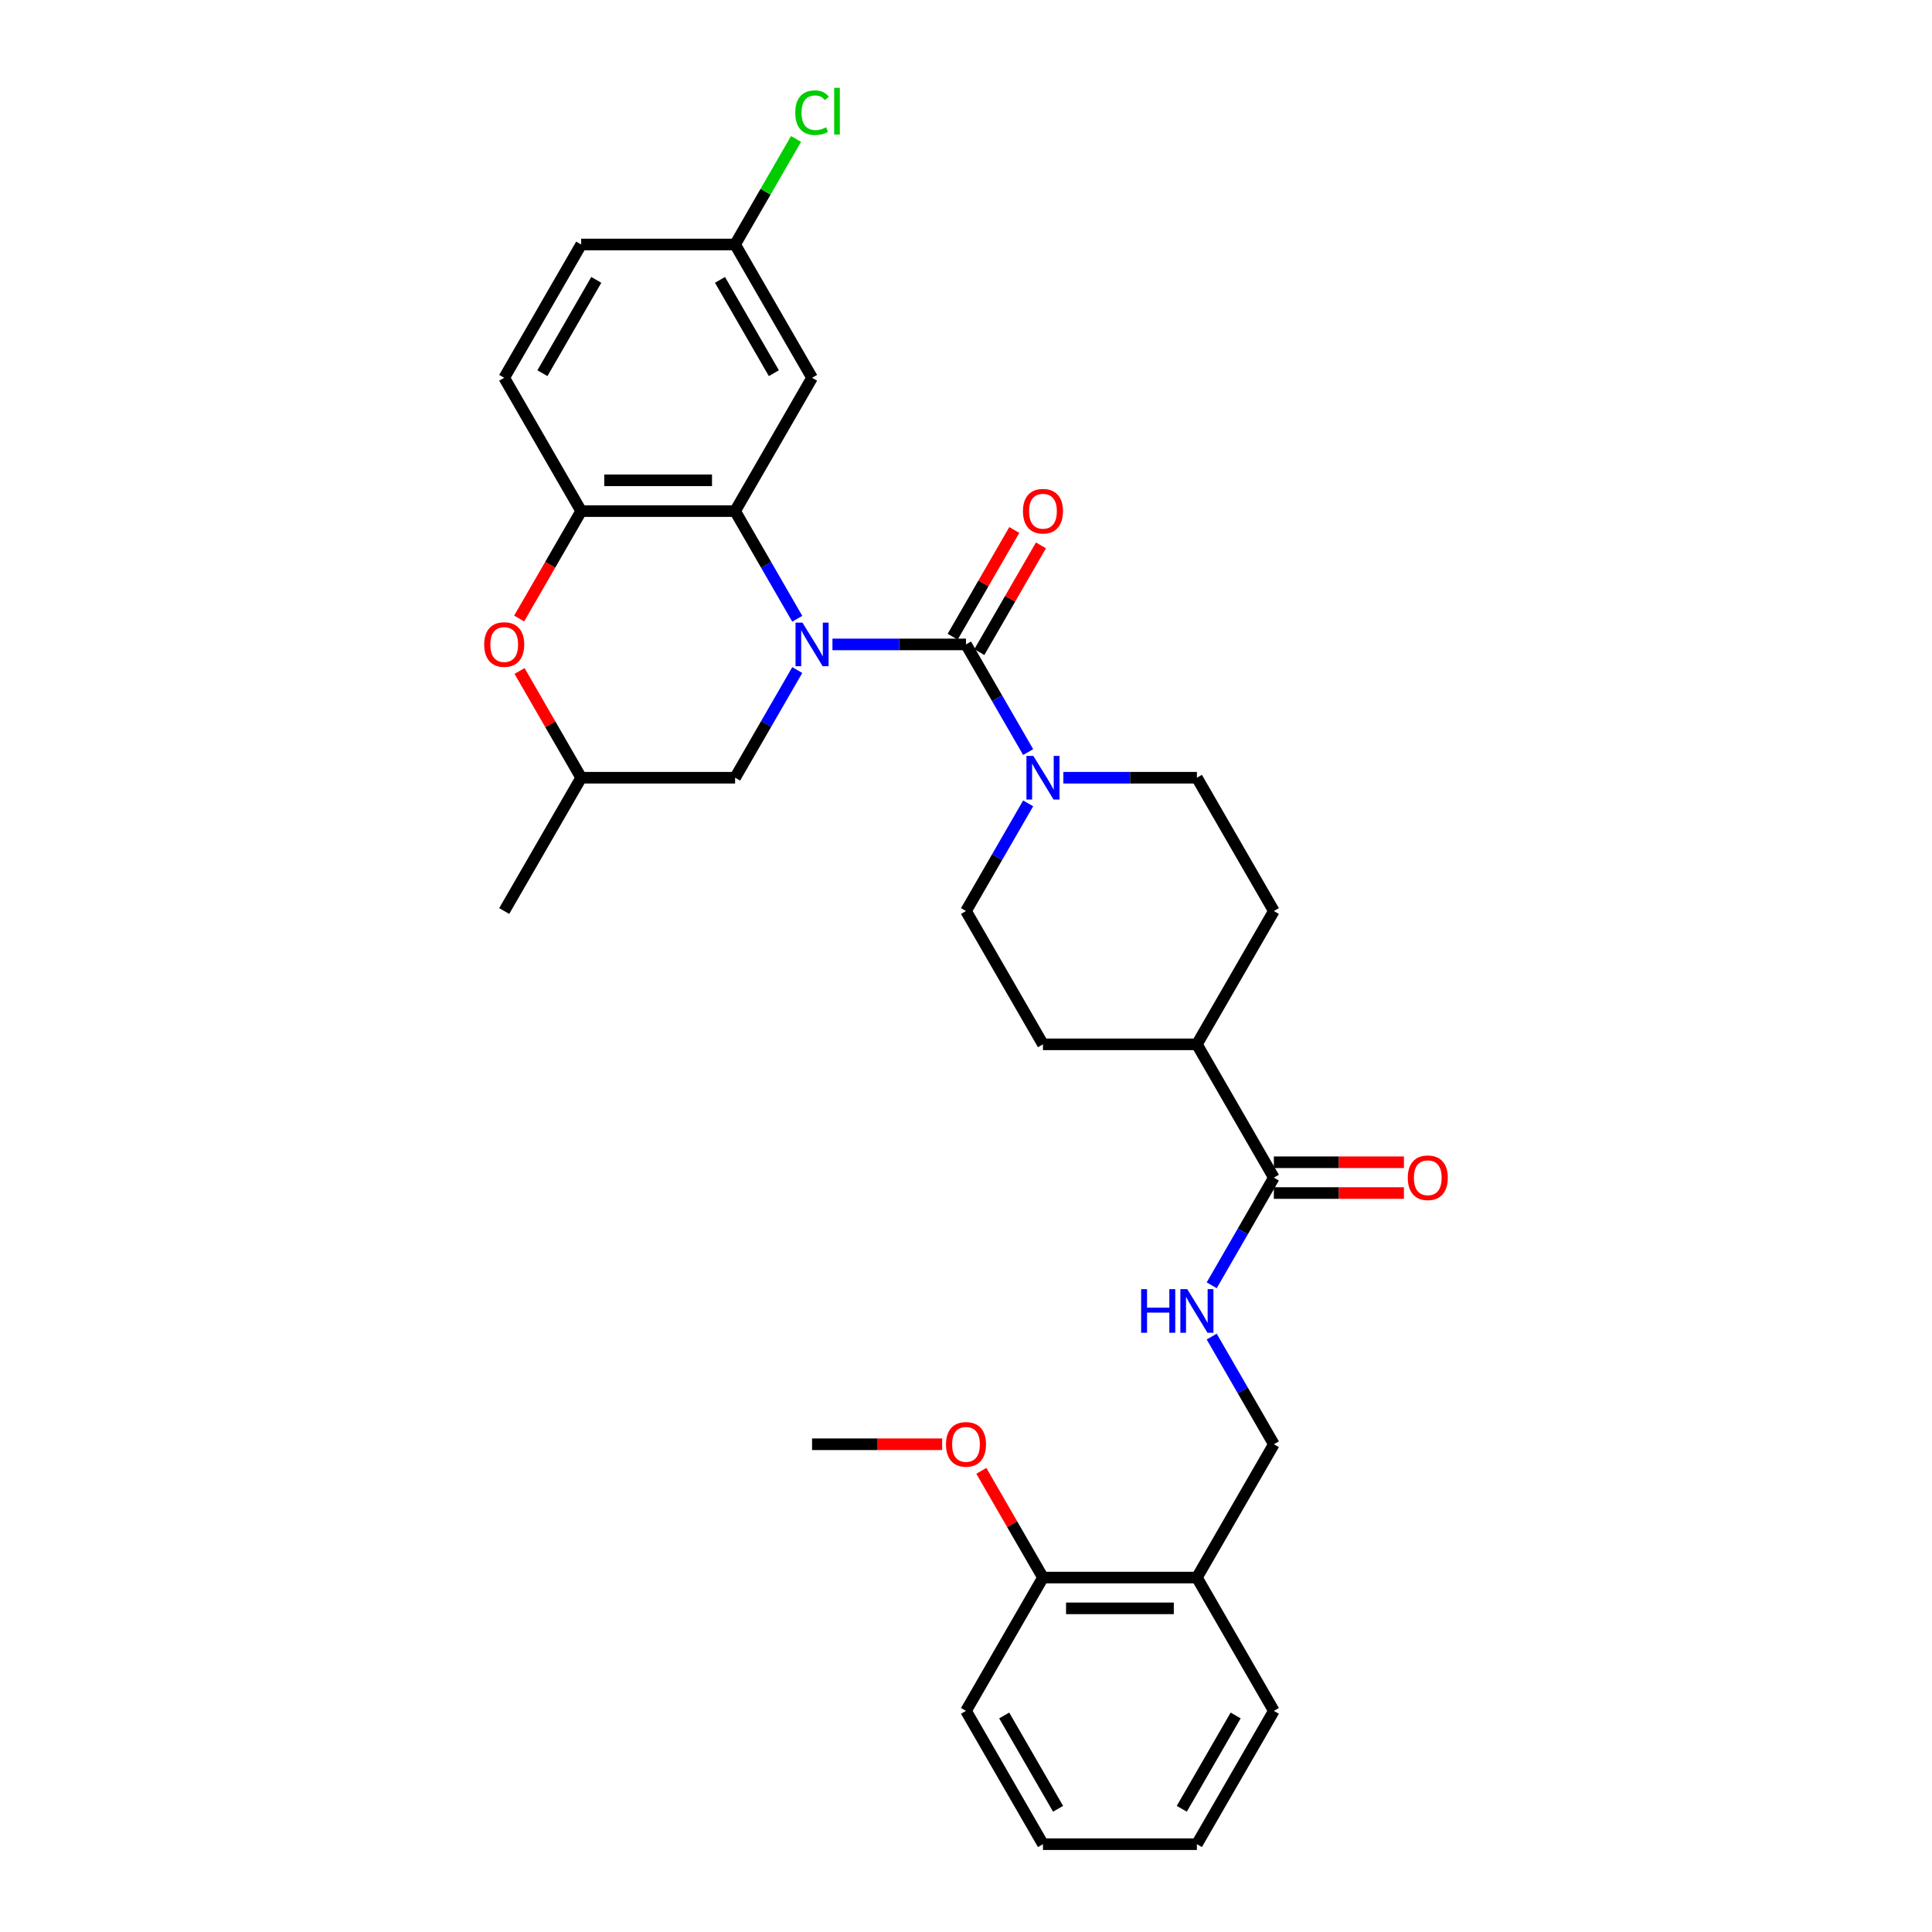 <?xml version='1.0' encoding='iso-8859-1'?>
<svg version='1.1' baseProfile='full'
              xmlns='http://www.w3.org/2000/svg'
                      xmlns:rdkit='http://www.rdkit.org/xml'
                      xmlns:xlink='http://www.w3.org/1999/xlink'
                  xml:space='preserve'
width='1000px' height='1000px' viewBox='0 0 1000 1000'>
<!-- END OF HEADER -->
<rect style='opacity:1.0;fill:#FFFFFF;stroke:none' width='1000' height='1000' x='0' y='0'> </rect>
<path class='bond-0' d='M 430.875,333.548 L 465.437,333.548' style='fill:none;fill-rule:evenodd;stroke:#0000FF;stroke-width:6px;stroke-linecap:butt;stroke-linejoin:miter;stroke-opacity:1' />
<path class='bond-0' d='M 465.437,333.548 L 500,333.548' style='fill:none;fill-rule:evenodd;stroke:#000000;stroke-width:6px;stroke-linecap:butt;stroke-linejoin:miter;stroke-opacity:1' />
<path class='bond-1' d='M 412.662,320.274 L 396.576,292.411' style='fill:none;fill-rule:evenodd;stroke:#0000FF;stroke-width:6px;stroke-linecap:butt;stroke-linejoin:miter;stroke-opacity:1' />
<path class='bond-1' d='M 396.576,292.411 L 380.489,264.548' style='fill:none;fill-rule:evenodd;stroke:#000000;stroke-width:6px;stroke-linecap:butt;stroke-linejoin:miter;stroke-opacity:1' />
<path class='bond-6' d='M 412.662,346.822 L 396.576,374.685' style='fill:none;fill-rule:evenodd;stroke:#0000FF;stroke-width:6px;stroke-linecap:butt;stroke-linejoin:miter;stroke-opacity:1' />
<path class='bond-6' d='M 396.576,374.685 L 380.489,402.548' style='fill:none;fill-rule:evenodd;stroke:#000000;stroke-width:6px;stroke-linecap:butt;stroke-linejoin:miter;stroke-opacity:1' />
<path class='bond-2' d='M 500,333.548 L 516.087,361.411' style='fill:none;fill-rule:evenodd;stroke:#000000;stroke-width:6px;stroke-linecap:butt;stroke-linejoin:miter;stroke-opacity:1' />
<path class='bond-2' d='M 516.087,361.411 L 532.173,389.274' style='fill:none;fill-rule:evenodd;stroke:#0000FF;stroke-width:6px;stroke-linecap:butt;stroke-linejoin:miter;stroke-opacity:1' />
<path class='bond-9' d='M 506.9,337.532 L 522.849,309.908' style='fill:none;fill-rule:evenodd;stroke:#000000;stroke-width:6px;stroke-linecap:butt;stroke-linejoin:miter;stroke-opacity:1' />
<path class='bond-9' d='M 522.849,309.908 L 538.797,282.284' style='fill:none;fill-rule:evenodd;stroke:#FF0000;stroke-width:6px;stroke-linecap:butt;stroke-linejoin:miter;stroke-opacity:1' />
<path class='bond-9' d='M 493.1,329.564 L 509.049,301.94' style='fill:none;fill-rule:evenodd;stroke:#000000;stroke-width:6px;stroke-linecap:butt;stroke-linejoin:miter;stroke-opacity:1' />
<path class='bond-9' d='M 509.049,301.94 L 524.997,274.316' style='fill:none;fill-rule:evenodd;stroke:#FF0000;stroke-width:6px;stroke-linecap:butt;stroke-linejoin:miter;stroke-opacity:1' />
<path class='bond-3' d='M 380.489,264.548 L 300.815,264.548' style='fill:none;fill-rule:evenodd;stroke:#000000;stroke-width:6px;stroke-linecap:butt;stroke-linejoin:miter;stroke-opacity:1' />
<path class='bond-3' d='M 368.538,248.613 L 312.766,248.613' style='fill:none;fill-rule:evenodd;stroke:#000000;stroke-width:6px;stroke-linecap:butt;stroke-linejoin:miter;stroke-opacity:1' />
<path class='bond-7' d='M 380.489,264.548 L 420.326,195.549' style='fill:none;fill-rule:evenodd;stroke:#000000;stroke-width:6px;stroke-linecap:butt;stroke-linejoin:miter;stroke-opacity:1' />
<path class='bond-11' d='M 532.173,415.821 L 516.087,443.684' style='fill:none;fill-rule:evenodd;stroke:#0000FF;stroke-width:6px;stroke-linecap:butt;stroke-linejoin:miter;stroke-opacity:1' />
<path class='bond-11' d='M 516.087,443.684 L 500,471.547' style='fill:none;fill-rule:evenodd;stroke:#000000;stroke-width:6px;stroke-linecap:butt;stroke-linejoin:miter;stroke-opacity:1' />
<path class='bond-12' d='M 550.386,402.548 L 584.948,402.548' style='fill:none;fill-rule:evenodd;stroke:#0000FF;stroke-width:6px;stroke-linecap:butt;stroke-linejoin:miter;stroke-opacity:1' />
<path class='bond-12' d='M 584.948,402.548 L 619.511,402.548' style='fill:none;fill-rule:evenodd;stroke:#000000;stroke-width:6px;stroke-linecap:butt;stroke-linejoin:miter;stroke-opacity:1' />
<path class='bond-17' d='M 300.815,264.548 L 260.978,195.549' style='fill:none;fill-rule:evenodd;stroke:#000000;stroke-width:6px;stroke-linecap:butt;stroke-linejoin:miter;stroke-opacity:1' />
<path class='bond-31' d='M 300.815,264.548 L 284.765,292.348' style='fill:none;fill-rule:evenodd;stroke:#000000;stroke-width:6px;stroke-linecap:butt;stroke-linejoin:miter;stroke-opacity:1' />
<path class='bond-31' d='M 284.765,292.348 L 268.715,320.147' style='fill:none;fill-rule:evenodd;stroke:#FF0000;stroke-width:6px;stroke-linecap:butt;stroke-linejoin:miter;stroke-opacity:1' />
<path class='bond-4' d='M 268.918,347.3 L 284.866,374.924' style='fill:none;fill-rule:evenodd;stroke:#FF0000;stroke-width:6px;stroke-linecap:butt;stroke-linejoin:miter;stroke-opacity:1' />
<path class='bond-4' d='M 284.866,374.924 L 300.815,402.548' style='fill:none;fill-rule:evenodd;stroke:#000000;stroke-width:6px;stroke-linecap:butt;stroke-linejoin:miter;stroke-opacity:1' />
<path class='bond-5' d='M 659.348,609.547 L 619.511,540.547' style='fill:none;fill-rule:evenodd;stroke:#000000;stroke-width:6px;stroke-linecap:butt;stroke-linejoin:miter;stroke-opacity:1' />
<path class='bond-8' d='M 659.348,609.547 L 643.261,637.41' style='fill:none;fill-rule:evenodd;stroke:#000000;stroke-width:6px;stroke-linecap:butt;stroke-linejoin:miter;stroke-opacity:1' />
<path class='bond-8' d='M 643.261,637.41 L 627.175,665.273' style='fill:none;fill-rule:evenodd;stroke:#0000FF;stroke-width:6px;stroke-linecap:butt;stroke-linejoin:miter;stroke-opacity:1' />
<path class='bond-16' d='M 659.348,617.514 L 693.01,617.514' style='fill:none;fill-rule:evenodd;stroke:#000000;stroke-width:6px;stroke-linecap:butt;stroke-linejoin:miter;stroke-opacity:1' />
<path class='bond-16' d='M 693.01,617.514 L 726.673,617.514' style='fill:none;fill-rule:evenodd;stroke:#FF0000;stroke-width:6px;stroke-linecap:butt;stroke-linejoin:miter;stroke-opacity:1' />
<path class='bond-16' d='M 659.348,601.579 L 693.01,601.579' style='fill:none;fill-rule:evenodd;stroke:#000000;stroke-width:6px;stroke-linecap:butt;stroke-linejoin:miter;stroke-opacity:1' />
<path class='bond-16' d='M 693.01,601.579 L 726.673,601.579' style='fill:none;fill-rule:evenodd;stroke:#FF0000;stroke-width:6px;stroke-linecap:butt;stroke-linejoin:miter;stroke-opacity:1' />
<path class='bond-14' d='M 380.489,402.548 L 300.815,402.548' style='fill:none;fill-rule:evenodd;stroke:#000000;stroke-width:6px;stroke-linecap:butt;stroke-linejoin:miter;stroke-opacity:1' />
<path class='bond-21' d='M 420.326,195.549 L 380.489,126.549' style='fill:none;fill-rule:evenodd;stroke:#000000;stroke-width:6px;stroke-linecap:butt;stroke-linejoin:miter;stroke-opacity:1' />
<path class='bond-21' d='M 400.55,193.166 L 372.665,144.866' style='fill:none;fill-rule:evenodd;stroke:#000000;stroke-width:6px;stroke-linecap:butt;stroke-linejoin:miter;stroke-opacity:1' />
<path class='bond-15' d='M 627.175,691.82 L 643.261,719.683' style='fill:none;fill-rule:evenodd;stroke:#0000FF;stroke-width:6px;stroke-linecap:butt;stroke-linejoin:miter;stroke-opacity:1' />
<path class='bond-15' d='M 643.261,719.683 L 659.348,747.546' style='fill:none;fill-rule:evenodd;stroke:#000000;stroke-width:6px;stroke-linecap:butt;stroke-linejoin:miter;stroke-opacity:1' />
<path class='bond-10' d='M 619.511,816.546 L 659.348,747.546' style='fill:none;fill-rule:evenodd;stroke:#000000;stroke-width:6px;stroke-linecap:butt;stroke-linejoin:miter;stroke-opacity:1' />
<path class='bond-18' d='M 619.511,816.546 L 539.837,816.546' style='fill:none;fill-rule:evenodd;stroke:#000000;stroke-width:6px;stroke-linecap:butt;stroke-linejoin:miter;stroke-opacity:1' />
<path class='bond-18' d='M 607.56,832.481 L 551.788,832.481' style='fill:none;fill-rule:evenodd;stroke:#000000;stroke-width:6px;stroke-linecap:butt;stroke-linejoin:miter;stroke-opacity:1' />
<path class='bond-25' d='M 619.511,816.546 L 659.348,885.546' style='fill:none;fill-rule:evenodd;stroke:#000000;stroke-width:6px;stroke-linecap:butt;stroke-linejoin:miter;stroke-opacity:1' />
<path class='bond-19' d='M 500,471.547 L 539.837,540.547' style='fill:none;fill-rule:evenodd;stroke:#000000;stroke-width:6px;stroke-linecap:butt;stroke-linejoin:miter;stroke-opacity:1' />
<path class='bond-20' d='M 619.511,402.548 L 659.348,471.547' style='fill:none;fill-rule:evenodd;stroke:#000000;stroke-width:6px;stroke-linecap:butt;stroke-linejoin:miter;stroke-opacity:1' />
<path class='bond-13' d='M 619.511,540.547 L 659.348,471.547' style='fill:none;fill-rule:evenodd;stroke:#000000;stroke-width:6px;stroke-linecap:butt;stroke-linejoin:miter;stroke-opacity:1' />
<path class='bond-33' d='M 619.511,540.547 L 539.837,540.547' style='fill:none;fill-rule:evenodd;stroke:#000000;stroke-width:6px;stroke-linecap:butt;stroke-linejoin:miter;stroke-opacity:1' />
<path class='bond-27' d='M 300.815,402.548 L 260.978,471.547' style='fill:none;fill-rule:evenodd;stroke:#000000;stroke-width:6px;stroke-linecap:butt;stroke-linejoin:miter;stroke-opacity:1' />
<path class='bond-32' d='M 260.978,195.549 L 300.815,126.549' style='fill:none;fill-rule:evenodd;stroke:#000000;stroke-width:6px;stroke-linecap:butt;stroke-linejoin:miter;stroke-opacity:1' />
<path class='bond-32' d='M 280.753,193.166 L 308.639,144.866' style='fill:none;fill-rule:evenodd;stroke:#000000;stroke-width:6px;stroke-linecap:butt;stroke-linejoin:miter;stroke-opacity:1' />
<path class='bond-24' d='M 539.837,816.546 L 523.888,788.922' style='fill:none;fill-rule:evenodd;stroke:#000000;stroke-width:6px;stroke-linecap:butt;stroke-linejoin:miter;stroke-opacity:1' />
<path class='bond-24' d='M 523.888,788.922 L 507.94,761.298' style='fill:none;fill-rule:evenodd;stroke:#FF0000;stroke-width:6px;stroke-linecap:butt;stroke-linejoin:miter;stroke-opacity:1' />
<path class='bond-26' d='M 539.837,816.546 L 500,885.546' style='fill:none;fill-rule:evenodd;stroke:#000000;stroke-width:6px;stroke-linecap:butt;stroke-linejoin:miter;stroke-opacity:1' />
<path class='bond-22' d='M 380.489,126.549 L 300.815,126.549' style='fill:none;fill-rule:evenodd;stroke:#000000;stroke-width:6px;stroke-linecap:butt;stroke-linejoin:miter;stroke-opacity:1' />
<path class='bond-23' d='M 380.489,126.549 L 396.258,99.236' style='fill:none;fill-rule:evenodd;stroke:#000000;stroke-width:6px;stroke-linecap:butt;stroke-linejoin:miter;stroke-opacity:1' />
<path class='bond-23' d='M 396.258,99.236 L 412.028,71.922' style='fill:none;fill-rule:evenodd;stroke:#00CC00;stroke-width:6px;stroke-linecap:butt;stroke-linejoin:miter;stroke-opacity:1' />
<path class='bond-28' d='M 487.651,747.546 L 453.988,747.546' style='fill:none;fill-rule:evenodd;stroke:#FF0000;stroke-width:6px;stroke-linecap:butt;stroke-linejoin:miter;stroke-opacity:1' />
<path class='bond-28' d='M 453.988,747.546 L 420.326,747.546' style='fill:none;fill-rule:evenodd;stroke:#000000;stroke-width:6px;stroke-linecap:butt;stroke-linejoin:miter;stroke-opacity:1' />
<path class='bond-29' d='M 659.348,885.546 L 619.511,954.545' style='fill:none;fill-rule:evenodd;stroke:#000000;stroke-width:6px;stroke-linecap:butt;stroke-linejoin:miter;stroke-opacity:1' />
<path class='bond-29' d='M 639.573,887.928 L 611.687,936.228' style='fill:none;fill-rule:evenodd;stroke:#000000;stroke-width:6px;stroke-linecap:butt;stroke-linejoin:miter;stroke-opacity:1' />
<path class='bond-34' d='M 500,885.546 L 539.837,954.545' style='fill:none;fill-rule:evenodd;stroke:#000000;stroke-width:6px;stroke-linecap:butt;stroke-linejoin:miter;stroke-opacity:1' />
<path class='bond-34' d='M 519.775,887.928 L 547.661,936.228' style='fill:none;fill-rule:evenodd;stroke:#000000;stroke-width:6px;stroke-linecap:butt;stroke-linejoin:miter;stroke-opacity:1' />
<path class='bond-30' d='M 619.511,954.545 L 539.837,954.545' style='fill:none;fill-rule:evenodd;stroke:#000000;stroke-width:6px;stroke-linecap:butt;stroke-linejoin:miter;stroke-opacity:1' />
<path  class='atom-0' d='M 415.338 322.266
L 422.732 334.217
Q 423.465 335.396, 424.644 337.532
Q 425.823 339.667, 425.887 339.794
L 425.887 322.266
L 428.883 322.266
L 428.883 344.83
L 425.792 344.83
L 417.856 331.763
Q 416.932 330.234, 415.944 328.481
Q 414.988 326.728, 414.701 326.186
L 414.701 344.83
L 411.769 344.83
L 411.769 322.266
L 415.338 322.266
' fill='#0000FF'/>
<path  class='atom-3' d='M 534.849 391.266
L 542.243 403.217
Q 542.976 404.396, 544.155 406.531
Q 545.335 408.667, 545.398 408.794
L 545.398 391.266
L 548.394 391.266
L 548.394 413.83
L 545.303 413.83
L 537.367 400.763
Q 536.443 399.233, 535.455 397.48
Q 534.499 395.728, 534.212 395.186
L 534.212 413.83
L 531.28 413.83
L 531.28 391.266
L 534.849 391.266
' fill='#0000FF'/>
<path  class='atom-5' d='M 250.62 333.612
Q 250.62 328.194, 253.297 325.166
Q 255.974 322.139, 260.978 322.139
Q 265.981 322.139, 268.659 325.166
Q 271.336 328.194, 271.336 333.612
Q 271.336 339.093, 268.627 342.216
Q 265.918 345.308, 260.978 345.308
Q 256.006 345.308, 253.297 342.216
Q 250.62 339.125, 250.62 333.612
M 260.978 342.758
Q 264.42 342.758, 266.268 340.464
Q 268.149 338.137, 268.149 333.612
Q 268.149 329.182, 266.268 326.951
Q 264.42 324.688, 260.978 324.688
Q 257.536 324.688, 255.656 326.919
Q 253.807 329.15, 253.807 333.612
Q 253.807 338.169, 255.656 340.464
Q 257.536 342.758, 260.978 342.758
' fill='#FF0000'/>
<path  class='atom-9' d='M 590.653 667.265
L 593.713 667.265
L 593.713 676.857
L 605.249 676.857
L 605.249 667.265
L 608.309 667.265
L 608.309 689.828
L 605.249 689.828
L 605.249 679.407
L 593.713 679.407
L 593.713 689.828
L 590.653 689.828
L 590.653 667.265
' fill='#0000FF'/>
<path  class='atom-9' d='M 614.523 667.265
L 621.917 679.216
Q 622.65 680.395, 623.829 682.53
Q 625.009 684.666, 625.072 684.793
L 625.072 667.265
L 628.068 667.265
L 628.068 689.828
L 624.977 689.828
L 617.041 676.762
Q 616.117 675.232, 615.129 673.479
Q 614.173 671.726, 613.886 671.185
L 613.886 689.828
L 610.954 689.828
L 610.954 667.265
L 614.523 667.265
' fill='#0000FF'/>
<path  class='atom-10' d='M 529.479 264.612
Q 529.479 259.194, 532.156 256.167
Q 534.833 253.139, 539.837 253.139
Q 544.841 253.139, 547.518 256.167
Q 550.195 259.194, 550.195 264.612
Q 550.195 270.094, 547.486 273.217
Q 544.777 276.308, 539.837 276.308
Q 534.865 276.308, 532.156 273.217
Q 529.479 270.125, 529.479 264.612
M 539.837 273.759
Q 543.279 273.759, 545.127 271.464
Q 547.008 269.137, 547.008 264.612
Q 547.008 260.182, 545.127 257.951
Q 543.279 255.688, 539.837 255.688
Q 536.395 255.688, 534.515 257.919
Q 532.666 260.15, 532.666 264.612
Q 532.666 269.169, 534.515 271.464
Q 536.395 273.759, 539.837 273.759
' fill='#FF0000'/>
<path  class='atom-17' d='M 728.664 609.611
Q 728.664 604.193, 731.341 601.165
Q 734.019 598.138, 739.022 598.138
Q 744.026 598.138, 746.703 601.165
Q 749.38 604.193, 749.38 609.611
Q 749.38 615.092, 746.671 618.215
Q 743.962 621.307, 739.022 621.307
Q 734.05 621.307, 731.341 618.215
Q 728.664 615.124, 728.664 609.611
M 739.022 618.757
Q 742.464 618.757, 744.312 616.463
Q 746.193 614.136, 746.193 609.611
Q 746.193 605.181, 744.312 602.95
Q 742.464 600.687, 739.022 600.687
Q 735.58 600.687, 733.7 602.918
Q 731.851 605.149, 731.851 609.611
Q 731.851 614.168, 733.7 616.463
Q 735.58 618.757, 739.022 618.757
' fill='#FF0000'/>
<path  class='atom-24' d='M 411.626 58.33
Q 411.626 52.721, 414.239 49.789
Q 416.884 46.825, 421.888 46.825
Q 426.541 46.825, 429.026 50.108
L 426.923 51.828
Q 425.106 49.438, 421.888 49.438
Q 418.478 49.438, 416.661 51.733
Q 414.876 53.996, 414.876 58.33
Q 414.876 62.792, 416.725 65.086
Q 418.605 67.381, 422.238 67.381
Q 424.724 67.381, 427.624 65.883
L 428.516 68.273
Q 427.337 69.038, 425.553 69.484
Q 423.768 69.93, 421.792 69.93
Q 416.884 69.93, 414.239 66.935
Q 411.626 63.939, 411.626 58.33
' fill='#00CC00'/>
<path  class='atom-24' d='M 431.767 45.455
L 434.699 45.455
L 434.699 69.644
L 431.767 69.644
L 431.767 45.455
' fill='#00CC00'/>
<path  class='atom-25' d='M 489.642 747.61
Q 489.642 742.192, 492.319 739.165
Q 494.996 736.137, 500 736.137
Q 505.004 736.137, 507.681 739.165
Q 510.358 742.192, 510.358 747.61
Q 510.358 753.092, 507.649 756.215
Q 504.94 759.306, 500 759.306
Q 495.028 759.306, 492.319 756.215
Q 489.642 753.123, 489.642 747.61
M 500 756.757
Q 503.442 756.757, 505.29 754.462
Q 507.171 752.136, 507.171 747.61
Q 507.171 743.18, 505.29 740.949
Q 503.442 738.687, 500 738.687
Q 496.558 738.687, 494.678 740.917
Q 492.829 743.148, 492.829 747.61
Q 492.829 752.167, 494.678 754.462
Q 496.558 756.757, 500 756.757
' fill='#FF0000'/>
</svg>
